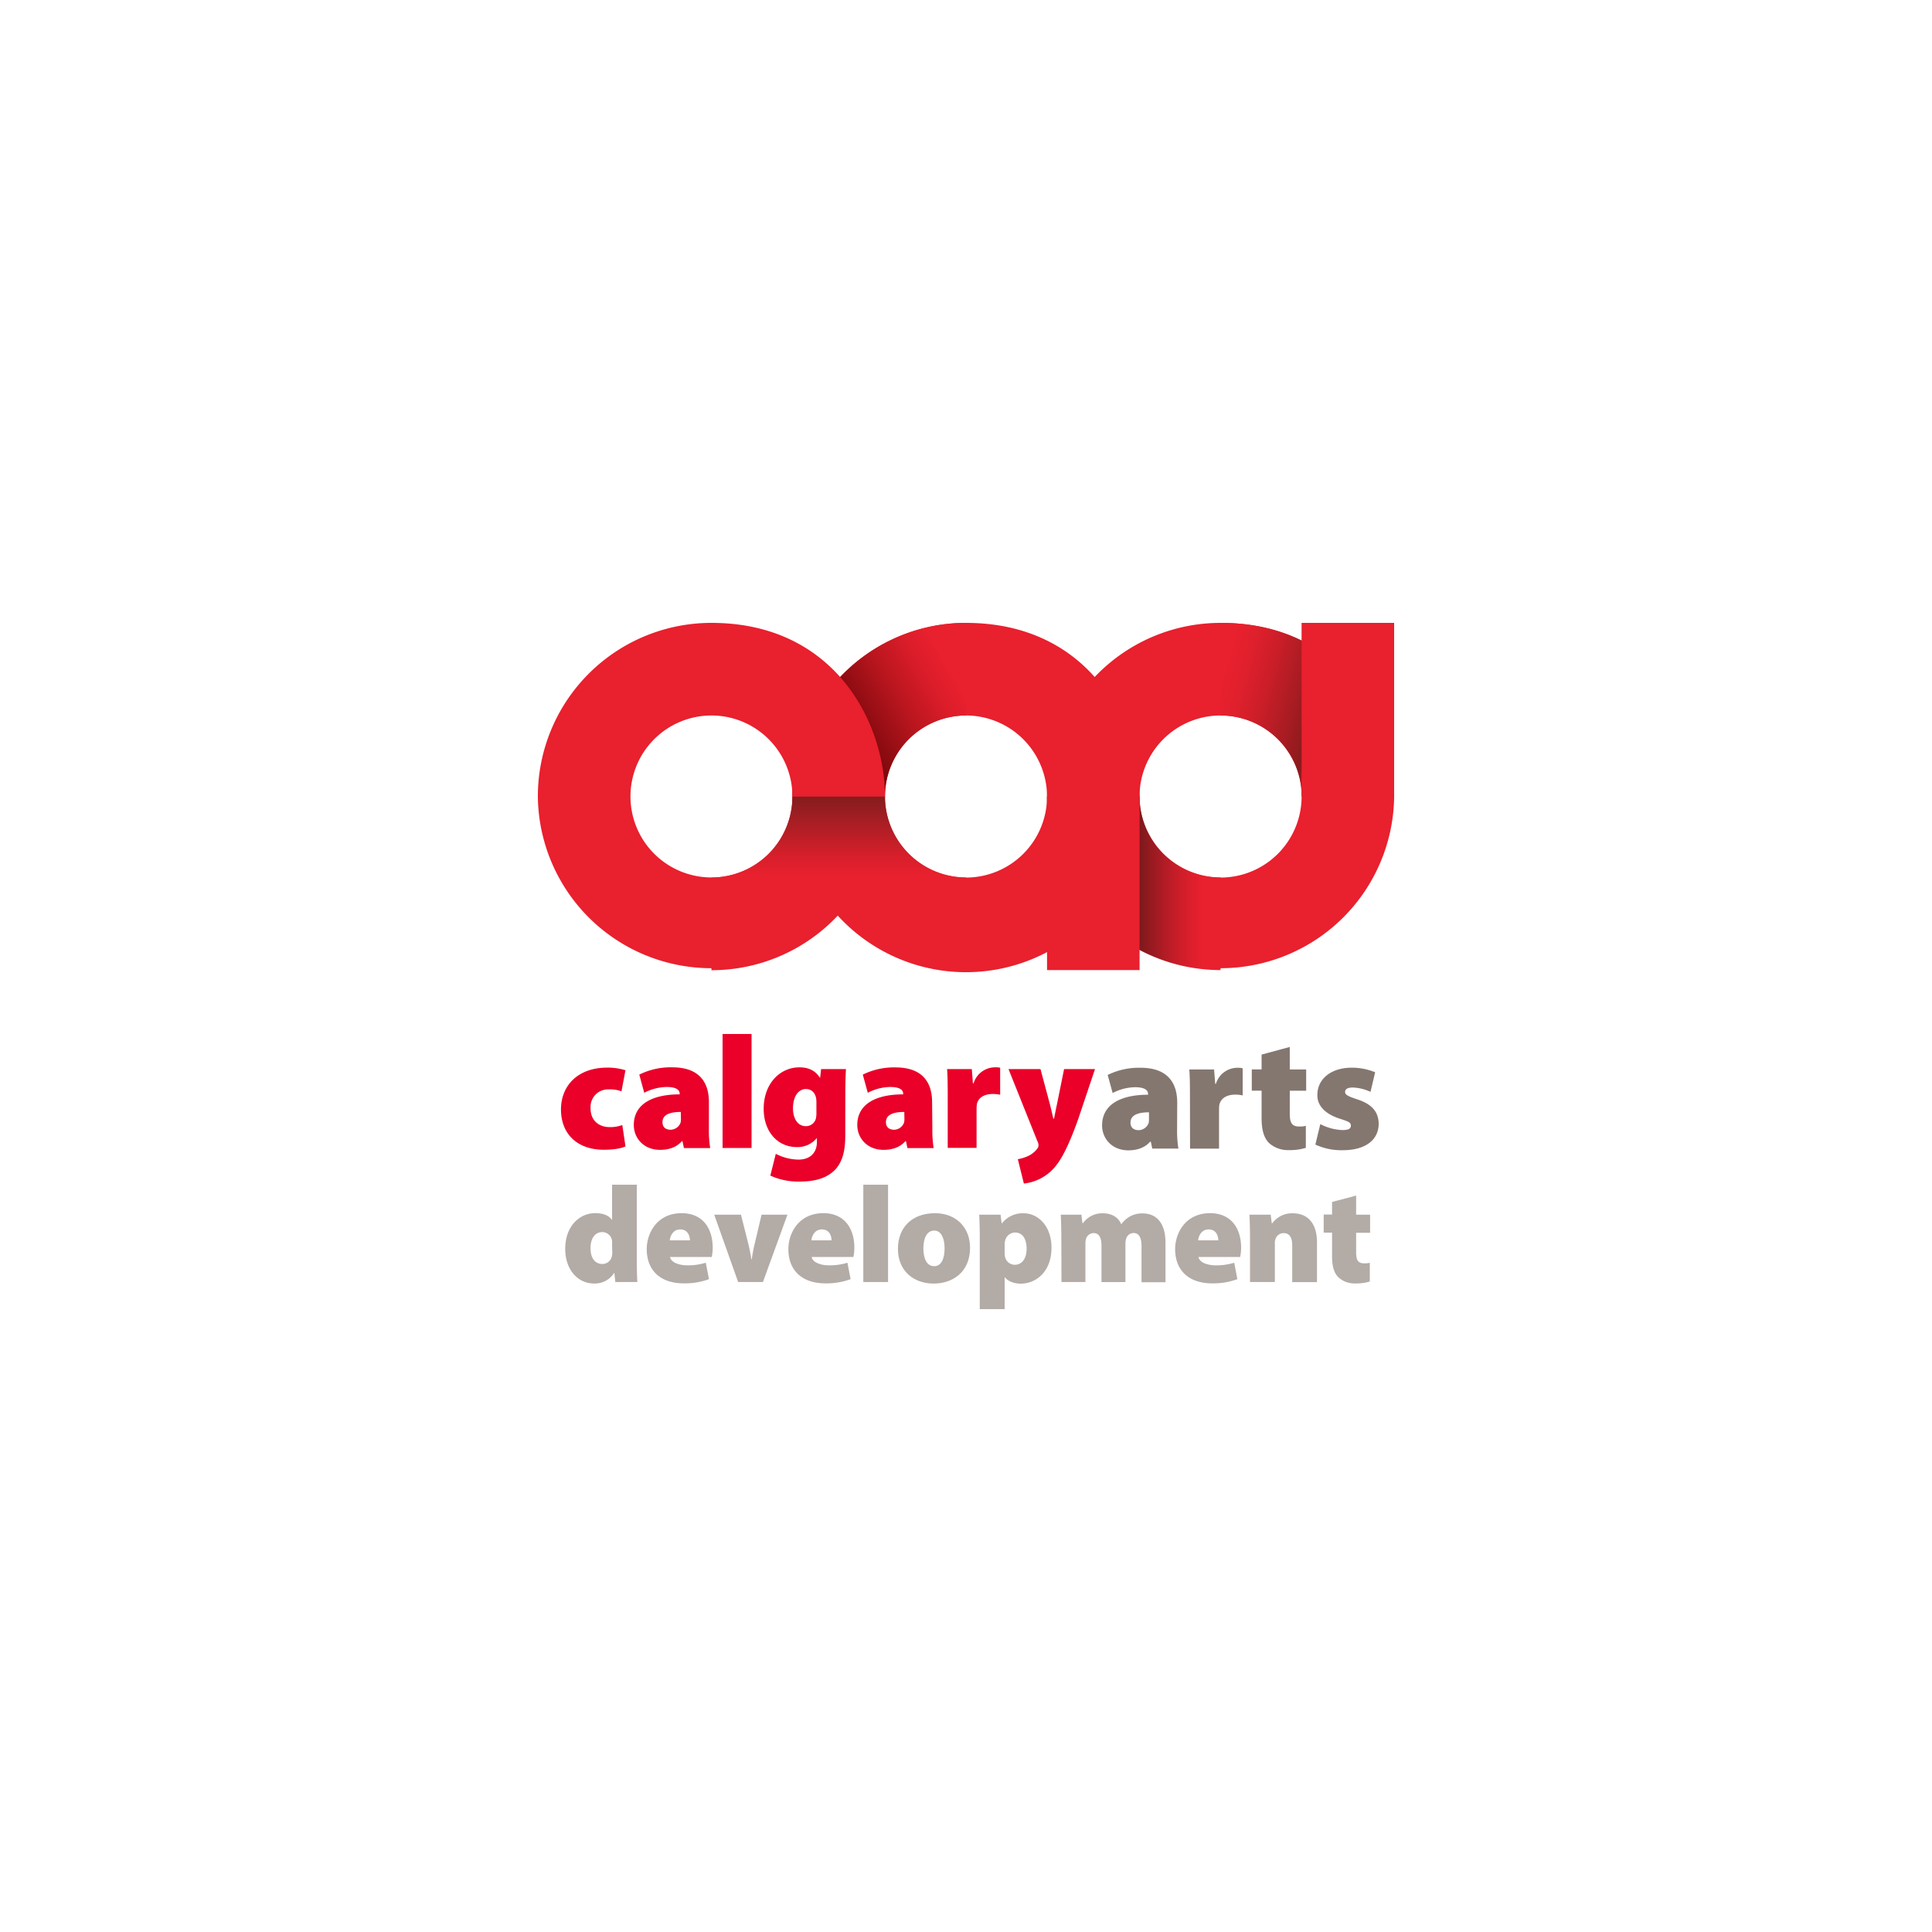<?xml version="1.0" encoding="UTF-8"?>
<svg xmlns="http://www.w3.org/2000/svg" xmlns:xlink="http://www.w3.org/1999/xlink" id="Layer_1" data-name="Layer 1" viewBox="0 0 1000 1000">
  <defs>
    <style>.cls-1{fill:#e9202e;}.cls-2{fill:url(#linear-gradient);}.cls-3{fill:url(#linear-gradient-2);}.cls-4{fill:url(#linear-gradient-3);}.cls-5{fill:url(#linear-gradient-4);}.cls-6{fill:#847770;}.cls-7{fill:#ea0029;}.cls-8{fill:#b3aba6;}</style>
    <linearGradient id="linear-gradient" x1="622.43" y1="1664.68" x2="728.7" y2="1636.21" gradientTransform="matrix(1, 0, 0, -1, 0, 2022)" gradientUnits="userSpaceOnUse">
      <stop offset="0.08" stop-color="#e9202e"></stop>
      <stop offset="0.16" stop-color="#e1202d"></stop>
      <stop offset="0.28" stop-color="#cc1e29"></stop>
      <stop offset="0.42" stop-color="#aa1c22"></stop>
      <stop offset="0.54" stop-color="#891a1c"></stop>
      <stop offset="0.55" stop-color="#9a1b1f"></stop>
      <stop offset="0.58" stop-color="#c51e27"></stop>
      <stop offset="0.6" stop-color="#df1f2c"></stop>
      <stop offset="0.61" stop-color="#e9202e"></stop>
    </linearGradient>
    <linearGradient id="linear-gradient-2" x1="541.94" y1="1564.82" x2="631.79" y2="1564.82" gradientTransform="matrix(1, 0, 0, -1, 0, 2022)" gradientUnits="userSpaceOnUse">
      <stop offset="0.48" stop-color="#681718"></stop>
      <stop offset="0.6" stop-color="#971a20"></stop>
      <stop offset="0.73" stop-color="#c31d28"></stop>
      <stop offset="0.84" stop-color="#df1f2c"></stop>
      <stop offset="0.9" stop-color="#e9202e"></stop>
    </linearGradient>
    <linearGradient id="linear-gradient-3" x1="404.97" y1="1618.85" x2="511.24" y2="1680.21" gradientTransform="matrix(1, 0, 0, -1, 0, 2022)" gradientUnits="userSpaceOnUse">
      <stop offset="0.27" stop-color="#5d0101"></stop>
      <stop offset="0.4" stop-color="#840a0e"></stop>
      <stop offset="0.6" stop-color="#bb161f"></stop>
      <stop offset="0.75" stop-color="#dc1d2a"></stop>
      <stop offset="0.84" stop-color="#e9202e"></stop>
    </linearGradient>
    <linearGradient id="linear-gradient-4" x1="434.14" y1="1519.82" x2="434.14" y2="1609.68" gradientTransform="matrix(1, 0, 0, -1, 0, 2022)" gradientUnits="userSpaceOnUse">
      <stop offset="0.55" stop-color="#e9202e"></stop>
      <stop offset="0.65" stop-color="#d81f2b"></stop>
      <stop offset="0.84" stop-color="#ab1e24"></stop>
      <stop offset="1" stop-color="#841d1e"></stop>
    </linearGradient>
  </defs>
  <title>logo_</title>
  <path class="cls-1" d="M541.94,412.25a89.84,89.84,0,0,0,179.67,0c0-38.09-26-89.85-89.82-89.85a89.85,89.85,0,0,0-89.85,89.85Zm131.76,0a41.94,41.94,0,1,1-42-41.91h.06a42,42,0,0,1,42,41.91Z"></path>
  <path class="cls-2" d="M721.61,412.25c0-38.09-26-89.85-89.82-89.85v47.94a42,42,0,0,1,42,41.91Z"></path>
  <rect class="cls-1" x="673.7" y="322.4" width="47.9" height="89.86"></rect>
  <path class="cls-3" d="M541.94,412.25a89.85,89.85,0,0,0,89.83,89.86h0V454.16a42,42,0,0,1-41.95-41.91Z"></path>
  <path class="cls-1" d="M410.15,412.25a89.85,89.85,0,0,0,179.69,2.21v-2.21c0-38.09-26-89.85-89.87-89.85A89.88,89.88,0,0,0,410.15,412.25Zm131.79,0a41.94,41.94,0,1,1-42-41.91H500A42,42,0,0,1,541.94,412.25Z"></path>
  <rect class="cls-1" x="541.94" y="412.25" width="47.9" height="89.86"></rect>
  <path class="cls-4" d="M458.06,412.25a42,42,0,0,1,42-41.91V322.4a89.87,89.87,0,0,0-89.82,89.85Z"></path>
  <path class="cls-1" d="M278.39,412.25a89.84,89.84,0,0,0,179.67,0c0-38.09-26-89.85-89.82-89.85a89.85,89.85,0,0,0-89.85,89.85Zm131.76,0a41.91,41.91,0,1,1-41.91-41.91A41.91,41.91,0,0,1,410.15,412.25Z"></path>
  <path class="cls-5" d="M458.06,412.86v-.54H410.15v.46a41.94,41.94,0,0,1-41.91,41.45v47.95a89.6,89.6,0,0,0,65.87-28.78A89.56,89.56,0,0,0,500,502.11V454.16A42.07,42.07,0,0,1,458.06,412.86Z"></path>
  <path class="cls-6" d="M609.26,584.5a58.48,58.48,0,0,0,.68,10H596.4l-.74-3.58h-.33c-2.83,3.24-6.91,4.49-11.32,4.49-8.4,0-13.57-6.06-13.57-12.89,0-11,9.9-15.89,23.79-15.89v-.38c0-1.67-1.25-3.51-6.78-3.51a26,26,0,0,0-11.55,3l-2.57-9.35a36.67,36.67,0,0,1,17-3.72c14.06,0,19,7.84,19,18.06Zm-14.55-8.77c-6.16,0-9.57,1.67-9.57,5.33,0,2.58,1.66,3.91,4.23,3.91a5.65,5.65,0,0,0,5.18-3.75,9.7,9.7,0,0,0,.16-2.15Z"></path>
  <path class="cls-6" d="M615.92,567.35c0-6.48-.08-10.39-.34-13.8H628.4L629,561h.34a11.67,11.67,0,0,1,10.86-8.32,10.67,10.67,0,0,1,3,.25V567a15.41,15.41,0,0,0-3.83-.42c-4.39,0-7.39,1.83-8.22,5.15a18.65,18.65,0,0,0-.18,2.58v20.22h-15Z"></path>
  <path class="cls-6" d="M667.58,541.9v11.65h8.49v11h-8.49v11.73c0,4.83,1.08,6.78,4.75,6.78a11,11,0,0,0,3.57-.34v11.4a28.13,28.13,0,0,1-8.89,1.17,14.52,14.52,0,0,1-10.24-3.74C654.28,589,653,585,653,578.79V564.53h-5.08v-11H653v-7.68Z"></path>
  <path class="cls-6" d="M683.39,581.83a27,27,0,0,0,11.32,3.09c3.24,0,4.49-.67,4.49-2.26s-.92-2.07-5.33-3.49c-9.07-2.83-12.14-7.73-12-12.48,0-8.15,7-14.06,17.79-14.06A31.85,31.85,0,0,1,711.77,555l-2.4,10.15a23.68,23.68,0,0,0-9.08-2.25c-2.58,0-4.07.67-4.07,2.34,0,1.35,1.35,2.15,6.16,3.74,8.06,2.58,11.14,6.79,11.22,12.64,0,7.83-6.06,13.73-18.71,13.73a32,32,0,0,1-14.06-2.92Z"></path>
  <path class="cls-7" d="M323.74,593.37c-2.41,1.17-6.64,1.74-11.2,1.74-13.57,0-22.18-8-22.18-20.92,0-11.63,8.05-21.59,24-21.59a30.78,30.78,0,0,1,9.38,1.36l-2.07,10.91a16.85,16.85,0,0,0-6.49-1,9.06,9.06,0,0,0-9.51,8.57,11,11,0,0,0,0,1.15c0,6.65,4.56,9.8,9.88,9.8a17.66,17.66,0,0,0,6.56-1.08Z"></path>
  <path class="cls-7" d="M366.92,584.25a58.24,58.24,0,0,0,.67,10H354l-.74-3.57h-.34c-2.82,3.25-6.89,4.48-11.29,4.48-8.39,0-13.57-6-13.57-12.86,0-11,9.88-15.86,23.74-15.86v-.32c0-1.67-1.25-3.5-6.79-3.5a25.9,25.9,0,0,0-11.55,3l-2.57-9.4A36.39,36.39,0,0,1,348,552.45c14,0,18.93,7.8,18.93,18Zm-14.53-8.71c-6.14,0-9.5,1.65-9.5,5.3,0,2.58,1.67,3.91,4.24,3.91a5.59,5.59,0,0,0,5.15-3.73,9.26,9.26,0,0,0,.16-2.17Z"></path>
  <path class="cls-7" d="M374,535.19h15v59H374Z"></path>
  <path class="cls-7" d="M437.5,588.24c0,7.14-1.36,14-6.39,18.27-4.66,4-10.86,5.06-17.2,5.06a34.72,34.72,0,0,1-15.19-3.08l2.83-11.28a25.94,25.94,0,0,0,11.79,3c5.31,0,9.5-2.91,9.5-9.22v-1.83h-.16a12.78,12.78,0,0,1-10.22,4.57c-10,0-17.18-8-17.18-19.84,0-12.88,8.3-21.43,18.52-21.43,5,0,8.38,1.91,10.53,5.32h.18l.49-4.41h12.87c-.17,2.58-.33,6.07-.33,12.54Zm-14.93-18a15.54,15.54,0,0,0-.16-1.92c-.67-3-2.58-4.64-5.32-4.64-3.57,0-6.64,3.49-6.64,10,0,5.31,2.48,9.22,6.64,9.22a5.25,5.25,0,0,0,5.24-4.07,13.17,13.17,0,0,0,.24-3.07Z"></path>
  <path class="cls-7" d="M482.59,584.25a59.26,59.26,0,0,0,.66,10H469.68l-.75-3.57h-.32c-2.83,3.25-6.9,4.48-11.31,4.48-8.39,0-13.57-6-13.57-12.86,0-11,9.88-15.86,23.75-15.86v-.32c0-1.67-1.25-3.5-6.79-3.5a25.82,25.82,0,0,0-11.53,3l-2.58-9.4a36.38,36.38,0,0,1,16.94-3.73c14,0,18.93,7.8,18.93,18Zm-14.53-8.71c-6.14,0-9.5,1.65-9.5,5.3,0,2.58,1.66,3.91,4.24,3.91a5.58,5.58,0,0,0,5.14-3.73,8.76,8.76,0,0,0,.18-2.17Z"></path>
  <path class="cls-7" d="M490.54,567.15c0-6.47-.08-10.38-.33-13.79H503l.58,7.4h.33a11.64,11.64,0,0,1,10.86-8.31,10.92,10.92,0,0,1,2.91.2v14a16.28,16.28,0,0,0-3.81-.4c-4.41,0-7.4,1.82-8.22,5.14a20.34,20.34,0,0,0-.18,2.58v20.17H490.54Z"></path>
  <path class="cls-7" d="M538.56,553.36l4.91,18.36c.57,2.23,1.24,5.23,1.74,7.31h.33c.5-2.16,1-5.15,1.5-7.24l3.73-18.43h16l-8.73,26c-6.14,17.1-10.12,23.33-14.52,27.24a24.42,24.42,0,0,1-13.57,6L526.83,600a21,21,0,0,0,5.15-1.58,12.25,12.25,0,0,0,4.81-3.74,3.34,3.34,0,0,0,.75-1.83,4.56,4.56,0,0,0-.58-2.16L522,553.36Z"></path>
  <path class="cls-8" d="M329.61,613.21v39.36c0,4.32.14,8.65.27,11h-11.4l-.49-4.66h-.15a11.75,11.75,0,0,1-10.47,5.42c-8.15,0-14.81-7-14.81-17.92,0-11.76,7.37-18.49,15.58-18.49,3.83,0,6.95,1.13,8.5,3.39h.17V613.21Zm-12.8,30.61a11.09,11.09,0,0,0,0-1.63,5.15,5.15,0,0,0-5-4.46c-4.25,0-6.16,3.82-6.16,8.36,0,5.43,2.62,8.14,6.09,8.14a5,5,0,0,0,5-4.18,8,8,0,0,0,.15-2.39Z"></path>
  <path class="cls-8" d="M346.82,650.62c.42,2.71,4.47,4.32,9,4.32a31.2,31.2,0,0,0,9.5-1.36l1.63,8.51a36.16,36.16,0,0,1-13,2.18c-12.22,0-19.2-6.78-19.2-17.78,0-8.07,5.25-18.55,18.06-18.55,11.27,0,16.08,8.28,16.08,17.85a23,23,0,0,1-.49,4.82ZM357.1,642c0-2-.93-5.66-5-5.66-3.75,0-5.24,3.47-5.43,5.66Z"></path>
  <path class="cls-8" d="M383.52,628.73l3.75,14.86a81.07,81.07,0,0,1,1.63,8.21h.21a83.24,83.24,0,0,1,1.56-8.21l3.51-14.86h13.39L394.9,663.58H382.07l-12.39-34.85Z"></path>
  <path class="cls-8" d="M420.14,650.62c.42,2.71,4.47,4.32,9,4.32a31.2,31.2,0,0,0,9.5-1.36l1.63,8.51a36.16,36.16,0,0,1-13,2.18c-12.22,0-19.21-6.78-19.21-17.78,0-8.07,5.26-18.55,18.07-18.55,11.26,0,16.08,8.28,16.08,17.85a23,23,0,0,1-.49,4.82ZM430.41,642c0-2-.92-5.66-5-5.66-3.75,0-5.24,3.47-5.43,5.66Z"></path>
  <path class="cls-8" d="M446.85,613.21h12.81v50.37H446.85Z"></path>
  <path class="cls-8" d="M483.25,664.37c-10.41,0-18.48-6.6-18.48-17.93,0-11.12,7.3-18.49,19.19-18.49,10.86,0,18.14,7.37,18.14,17.85,0,12.68-9.08,18.57-18.78,18.57Zm.35-9c3.48,0,5.32-3.62,5.32-9.22,0-4.81-1.56-9.2-5.32-9.2-4.24,0-5.66,4.6-5.66,9.2,0,5.24,1.7,9.22,5.6,9.22Z"></path>
  <path class="cls-8" d="M507.13,640.63c0-4.67-.14-8.65-.29-11.9h11.05l.57,4.46h.15A13.6,13.6,0,0,1,529.94,628c7.22,0,14.31,6.45,14.31,17.78,0,12.75-8.3,18.64-15.87,18.64-4,0-7-1.56-8.29-3.34H520V677.6H507.13ZM520,648.35a10.12,10.12,0,0,0,.21,2.13,5.14,5.14,0,0,0,5,4.17c3.83,0,6.16-3.26,6.16-8.28s-2-8.43-6-8.43a5.43,5.43,0,0,0-5.17,4.47A6.34,6.34,0,0,0,520,644Z"></path>
  <path class="cls-8" d="M549.35,640.63c0-4.67-.15-8.65-.29-11.9h10.7l.5,4.39h.27A12.25,12.25,0,0,1,570.88,628c4.46,0,7.94,2,9.43,5.6h.13a14,14,0,0,1,4.82-4.18,13.05,13.05,0,0,1,6.16-1.36c7.51,0,11.84,5.43,11.84,15.16v20.47H590.85V645c0-4.33-1.27-6.79-4.07-6.79a4,4,0,0,0-3.89,3,7.67,7.67,0,0,0-.37,2.56V663.6H570.13V644.68c0-3.9-1.21-6.45-4.07-6.45a4.28,4.28,0,0,0-3.9,2.82,8.35,8.35,0,0,0-.35,2.63v19.9H549.42Z"></path>
  <path class="cls-8" d="M620.33,650.62c.42,2.71,4.45,4.32,9,4.32a31.2,31.2,0,0,0,9.5-1.36l1.63,8.51a36.16,36.16,0,0,1-13,2.18c-12.22,0-19.21-6.78-19.21-17.78,0-8.07,5.24-18.55,18.07-18.55,11.26,0,16.08,8.28,16.08,17.85a22.35,22.35,0,0,1-.5,4.82ZM630.59,642c0-2-.91-5.66-5-5.66-3.76,0-5.24,3.47-5.43,5.66Z"></path>
  <path class="cls-8" d="M647,640.63c0-4.67-.14-8.65-.29-11.9h11l.57,4.46h.22A12.67,12.67,0,0,1,669.06,628c8.14,0,12.61,5.53,12.61,15.1v20.53H668.85v-19c0-4.07-1.35-6.37-4.46-6.37a4.41,4.41,0,0,0-4.18,3,6.76,6.76,0,0,0-.35,2.56v19.76H647Z"></path>
  <path class="cls-8" d="M701.93,618.82v9.91h7.23v9.35h-7.23v10c0,4.07.92,5.81,4.07,5.81a9.44,9.44,0,0,0,3-.29v9.71a24.21,24.21,0,0,1-7.57,1,12.32,12.32,0,0,1-8.7-3.19c-2.13-2.12-3.26-5.53-3.26-10.86V638h-4.33v-9.35h4.33v-6.51Z"></path>
</svg>
